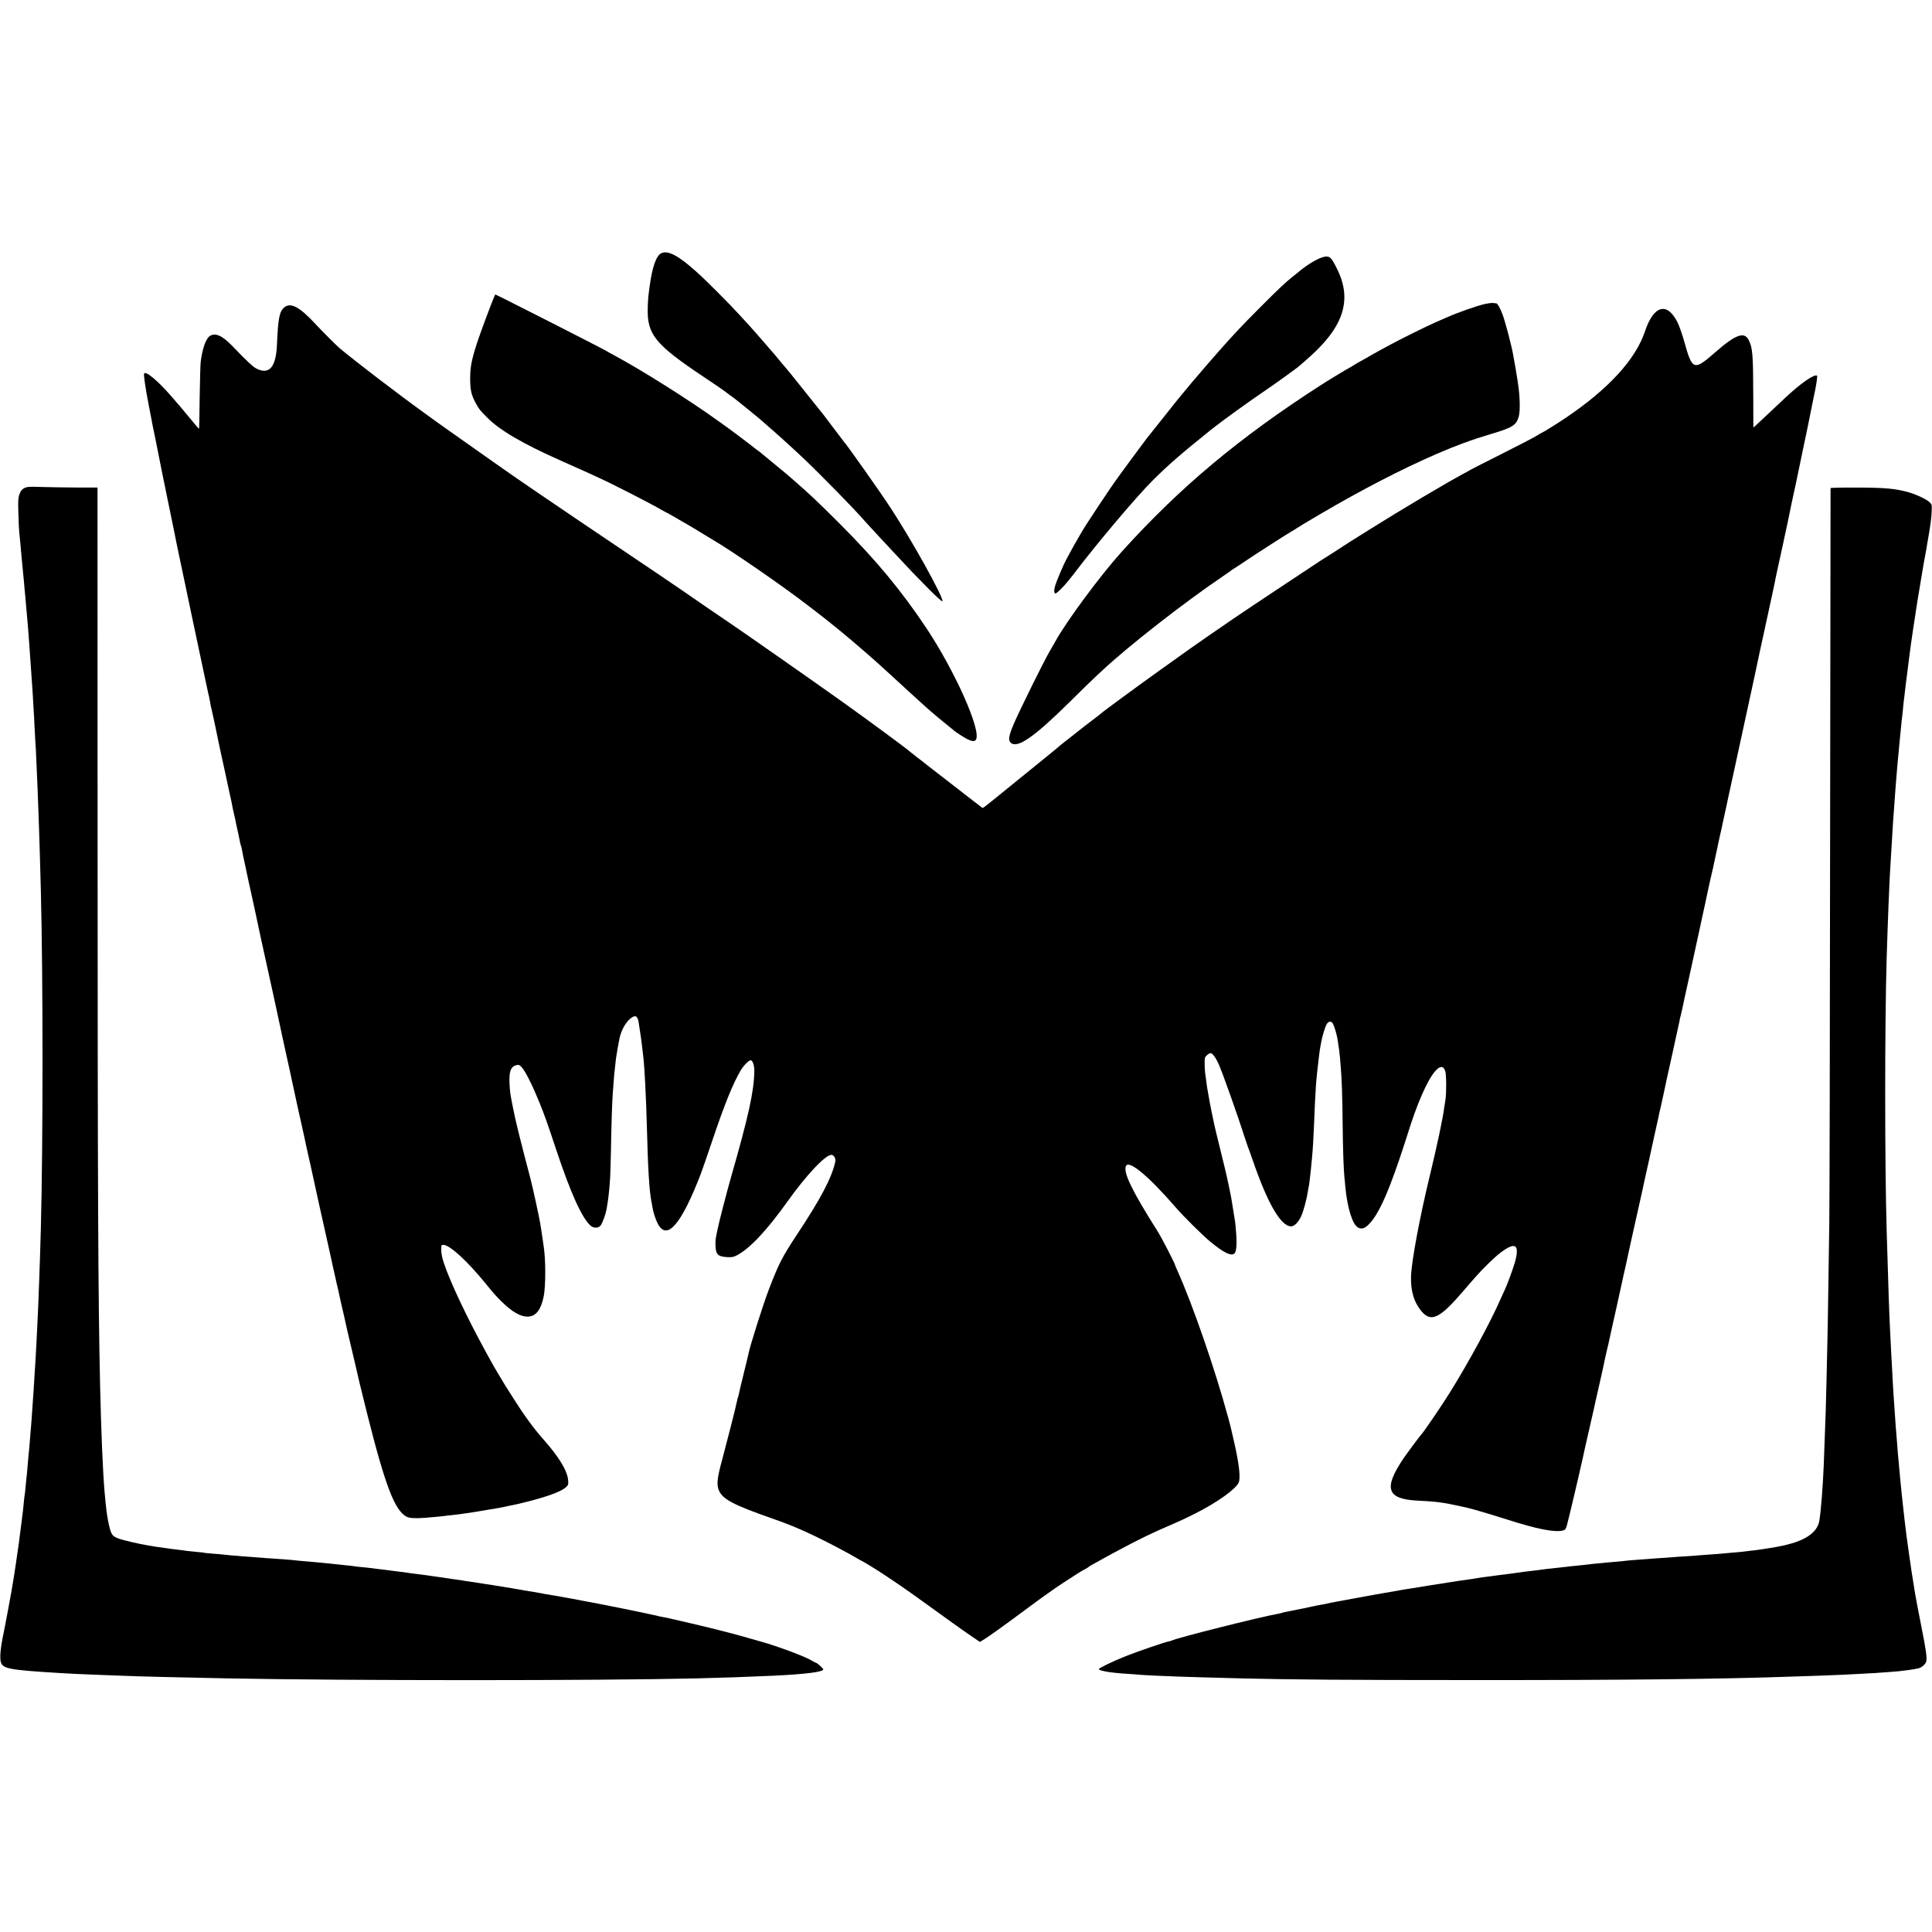 <?xml version="1.0" standalone="no"?>
<!DOCTYPE svg PUBLIC "-//W3C//DTD SVG 20010904//EN"
 "http://www.w3.org/TR/2001/REC-SVG-20010904/DTD/svg10.dtd">
<svg version="1.0" xmlns="http://www.w3.org/2000/svg"
 width="2152pt" height="2152pt" viewBox="0 0 2152 2152"
 preserveAspectRatio="xMidYMid meet">
<g transform="translate(0,2152) scale(0.1,-0.1)"
fill="#000000" stroke="none">
<path d="M7365 18699 c-55 -27 -100 -153 -129 -369 -15 -108 -18 -144 -21
-236 -9 -299 79 -409 626 -774 118 -78 228 -154 244 -167 41 -32 45 -35 85
-63 33 -24 320 -257 330 -269 3 -3 23 -21 45 -40 84 -71 305 -271 414 -375
189 -180 565 -564 661 -676 25 -28 95 -105 189 -206 36 -38 118 -126 181 -194
175 -188 181 -194 348 -363 97 -98 158 -153 160 -144 10 48 -339 675 -576
1037 -119 182 -496 716 -522 740 -3 3 -52 68 -110 145 -58 77 -112 149 -121
160 -9 11 -85 106 -168 210 -179 225 -241 301 -286 351 -5 7 -26 31 -45 55
-19 24 -55 66 -80 94 -25 28 -56 65 -70 81 -49 57 -155 179 -175 199 -11 12
-60 66 -110 120 -125 136 -372 384 -480 480 -202 181 -316 240 -390 204z"/>
<path d="M14747 18659 c-64 -15 -175 -79 -273 -160 -23 -19 -57 -47 -77 -62
-71 -56 -165 -144 -352 -332 -221 -221 -323 -330 -515 -550 -58 -66 -130 -149
-160 -185 -30 -36 -63 -74 -73 -85 -10 -11 -44 -51 -75 -90 -31 -38 -60 -72
-63 -75 -3 -3 -88 -108 -188 -235 -100 -126 -188 -237 -196 -246 -14 -18 -232
-311 -277 -374 -110 -152 -157 -221 -262 -380 -143 -216 -150 -227 -213 -335
-46 -77 -73 -127 -145 -260 -35 -66 -103 -226 -124 -291 -16 -55 -15 -89 4
-89 13 0 90 76 137 135 22 27 45 55 50 62 6 6 20 24 31 40 240 317 688 848
865 1023 184 182 304 286 649 564 115 92 411 306 610 441 125 85 365 258 380
275 3 3 36 32 74 65 116 100 213 203 279 296 164 231 185 457 66 702 -70 143
-87 160 -152 146z"/>
<path d="M5470 18128 c-195 -511 -232 -640 -233 -813 0 -139 11 -191 62 -285
36 -67 45 -78 124 -158 143 -145 403 -297 835 -488 109 -48 235 -105 282 -126
47 -22 105 -49 130 -60 132 -59 563 -279 693 -354 32 -19 60 -34 62 -34 2 0
43 -23 92 -51 48 -29 108 -63 133 -77 25 -14 92 -54 150 -90 58 -35 119 -72
135 -82 201 -116 768 -506 1050 -723 77 -59 153 -118 169 -130 26 -20 130
-103 181 -145 11 -10 45 -37 75 -62 74 -61 86 -71 235 -200 118 -102 191 -169
410 -370 38 -36 112 -103 164 -150 52 -47 99 -90 105 -95 35 -33 218 -186 256
-215 25 -19 47 -37 50 -41 3 -4 37 -27 75 -51 102 -66 149 -78 167 -45 57 107
-234 759 -551 1237 -280 421 -568 768 -976 1175 -234 234 -335 329 -500 472
-33 28 -73 63 -90 78 -16 14 -86 72 -155 128 -69 56 -130 106 -136 112 -7 5
-24 19 -40 30 -15 11 -39 29 -53 41 -34 27 -230 175 -258 194 -12 8 -66 47
-120 86 -315 227 -836 556 -1148 724 -44 23 -84 46 -90 50 -23 17 -1229 630
-1238 630 -2 0 -23 -51 -47 -112z"/>
<path d="M16544 18135 c-94 -21 -311 -97 -439 -155 -22 -10 -74 -32 -115 -50
-84 -36 -413 -199 -505 -250 -33 -18 -89 -49 -125 -68 -36 -19 -101 -56 -145
-82 -44 -25 -87 -49 -95 -53 -8 -4 -28 -16 -45 -27 -16 -11 -37 -23 -45 -27
-20 -9 -228 -135 -315 -191 -907 -583 -1573 -1140 -2220 -1857 -237 -263 -612
-769 -736 -993 -12 -20 -43 -75 -70 -122 -67 -115 -334 -656 -398 -806 -55
-129 -63 -180 -33 -207 74 -67 256 59 654 451 146 145 277 272 290 283 12 11
46 42 73 68 285 268 912 758 1345 1051 45 30 87 60 94 66 6 6 16 13 21 15 6 2
57 36 115 75 116 79 516 336 540 347 8 4 35 20 60 37 51 33 69 44 270 162 445
261 893 493 1280 661 211 92 402 162 605 222 241 71 284 98 311 192 19 66 15
228 -10 388 -9 55 -18 114 -21 130 -2 17 -9 55 -15 85 -6 30 -13 69 -15 85
-16 96 -84 356 -118 451 -24 65 -56 124 -70 125 -6 0 -23 2 -37 4 -14 2 -52
-3 -86 -10z"/>
<path d="M3168 18097 c-56 -46 -70 -118 -83 -414 -10 -250 -84 -339 -224 -271
-42 20 -108 82 -276 257 -109 113 -188 148 -248 108 -44 -29 -84 -141 -102
-292 -3 -27 -8 -205 -11 -394 -2 -190 -5 -346 -7 -347 -2 -2 -48 51 -102 118
-55 66 -104 126 -110 132 -5 6 -49 56 -96 111 -152 175 -285 286 -304 254 -7
-11 15 -165 51 -349 14 -68 27 -136 29 -150 5 -31 32 -166 39 -195 2 -11 20
-101 40 -200 19 -99 65 -324 101 -500 37 -176 68 -331 71 -345 3 -14 16 -79
29 -145 14 -66 27 -129 29 -140 3 -11 18 -85 35 -165 17 -80 33 -155 35 -166
3 -12 16 -76 30 -143 14 -67 37 -174 50 -238 14 -65 48 -226 76 -358 28 -132
60 -283 71 -335 11 -52 24 -113 29 -135 6 -22 12 -52 15 -67 3 -16 7 -40 10
-55 3 -16 9 -46 15 -68 10 -41 65 -301 73 -345 3 -14 17 -79 31 -145 15 -66
35 -160 46 -210 10 -49 31 -144 45 -210 15 -66 29 -131 31 -145 4 -24 15 -75
20 -95 4 -13 19 -83 28 -130 3 -11 11 -52 20 -90 8 -39 17 -83 20 -98 2 -15 7
-30 9 -34 3 -5 8 -24 11 -43 3 -20 19 -99 36 -175 17 -77 32 -151 35 -166 3
-14 18 -85 35 -158 16 -73 32 -143 34 -155 8 -41 118 -553 143 -661 13 -60 33
-148 43 -195 10 -47 26 -119 35 -160 9 -41 27 -124 40 -185 13 -60 39 -184 59
-275 20 -91 55 -248 77 -350 22 -102 42 -196 45 -210 16 -71 45 -203 50 -230
3 -14 19 -86 36 -160 16 -74 32 -144 34 -155 3 -18 15 -71 74 -335 26 -119 79
-361 84 -385 3 -11 37 -164 76 -340 39 -176 74 -331 76 -345 3 -14 12 -54 20
-90 9 -36 18 -76 20 -90 3 -14 7 -33 10 -42 3 -10 7 -29 10 -42 3 -19 38 -175
69 -306 2 -8 13 -58 24 -110 12 -52 28 -124 37 -159 9 -36 17 -72 19 -80 2 -9
22 -95 45 -191 22 -96 43 -186 46 -199 3 -13 41 -166 84 -340 202 -804 307
-1077 440 -1146 31 -16 104 -20 210 -11 131 11 207 18 220 21 8 2 44 6 80 9
36 4 76 9 90 11 14 3 45 7 70 10 38 5 112 17 365 60 17 3 41 8 55 11 14 3 34
8 45 10 94 18 147 31 255 59 215 58 336 105 386 151 24 23 26 31 22 77 -9 106
-103 260 -278 457 -99 111 -210 262 -318 433 -54 84 -103 162 -109 172 -7 11
-22 36 -33 55 -11 19 -26 44 -33 55 -31 49 -75 126 -145 255 -216 395 -396
776 -468 991 -18 54 -29 105 -29 144 0 60 0 60 28 58 72 -5 267 -185 472 -437
85 -105 101 -123 171 -193 122 -120 218 -174 301 -168 85 6 139 78 169 225 23
115 23 416 -1 561 -2 13 -9 60 -15 104 -11 77 -14 96 -25 160 -17 94 -79 378
-105 480 -4 17 -29 111 -55 210 -76 294 -113 444 -139 575 -35 174 -36 184
-41 287 -6 131 16 185 78 199 28 6 35 2 64 -31 39 -45 121 -211 191 -385 61
-151 80 -204 187 -526 160 -480 283 -753 380 -844 35 -33 90 -33 116 1 19 25
54 120 64 174 21 119 28 177 40 340 3 33 7 179 10 325 5 281 13 542 20 625 2
28 6 88 10 135 3 47 8 99 10 115 2 17 7 57 10 90 3 33 8 69 10 80 2 11 7 38
10 60 3 22 7 47 10 55 2 8 6 31 9 50 15 101 62 196 121 249 59 51 87 40 99
-39 22 -139 35 -232 40 -285 4 -33 8 -76 11 -95 13 -94 32 -460 40 -775 12
-475 27 -720 51 -840 3 -11 7 -36 10 -55 10 -64 36 -144 62 -193 102 -191 261
-5 478 558 15 39 71 202 126 364 136 405 233 645 320 791 30 51 89 110 109
110 23 0 42 -59 41 -125 -4 -222 -65 -500 -258 -1172 -50 -175 -137 -512 -153
-593 -6 -30 -14 -66 -16 -80 -10 -46 -7 -128 4 -163 14 -41 42 -55 124 -60 45
-3 67 1 102 19 142 72 335 276 565 599 216 303 432 531 495 521 26 -4 46 -43
39 -76 -40 -180 -159 -407 -429 -815 -159 -240 -202 -323 -308 -600 -67 -173
-213 -636 -231 -728 -2 -12 -25 -107 -51 -212 -26 -104 -49 -201 -51 -215 -3
-14 -8 -34 -11 -45 -4 -11 -7 -22 -8 -25 -1 -3 -4 -18 -8 -35 -4 -16 -10 -40
-12 -53 -6 -27 -3 -16 -59 -237 -25 -99 -66 -256 -91 -350 -56 -204 -64 -277
-40 -340 38 -101 158 -166 585 -315 205 -72 300 -111 505 -209 135 -65 370
-189 450 -238 11 -7 27 -16 35 -20 103 -50 414 -255 680 -448 304 -220 467
-337 565 -403 l89 -61 36 21 c62 38 229 157 488 350 139 104 323 235 410 291
189 123 187 121 237 148 22 12 42 24 45 28 3 3 16 12 29 19 316 178 578 313
781 402 208 90 263 116 375 172 240 122 442 265 481 341 25 48 6 216 -52 465
-13 59 -27 118 -30 131 -3 13 -18 74 -35 135 -143 528 -395 1257 -565 1634
-13 29 -24 54 -24 57 0 17 -150 307 -196 380 -286 452 -386 658 -352 728 34
68 252 -114 553 -461 91 -105 304 -316 385 -382 147 -121 228 -162 267 -135
26 18 33 109 19 265 -6 80 -8 94 -32 235 -8 50 -17 105 -20 124 -3 19 -12 62
-19 95 -7 34 -21 95 -29 136 -9 41 -43 183 -76 315 -33 132 -61 251 -64 265
-3 14 -14 70 -26 124 -18 85 -29 144 -55 296 -2 14 -7 48 -10 75 -3 28 -8 64
-11 80 -3 17 -6 63 -6 104 -1 69 1 76 26 98 15 13 33 23 41 23 19 0 58 -53 89
-122 41 -91 213 -574 292 -823 15 -44 30 -89 34 -100 5 -11 29 -78 54 -150
166 -482 313 -735 428 -735 36 0 83 49 113 117 23 51 60 186 70 259 4 21 8 46
10 54 2 8 7 35 10 60 3 25 7 63 10 85 5 38 9 84 20 200 8 84 15 204 20 325 18
452 23 517 55 780 5 47 12 96 15 110 3 14 8 41 11 60 12 68 43 170 60 200 18
29 38 37 60 22 19 -12 57 -137 68 -225 3 -17 8 -54 12 -82 3 -27 8 -68 10 -90
2 -22 6 -67 8 -100 11 -131 18 -316 21 -621 3 -291 10 -505 20 -609 3 -22 7
-69 10 -105 23 -239 80 -421 143 -454 41 -21 76 -9 125 43 99 105 194 310 328
701 33 96 75 225 94 285 109 354 224 617 315 718 50 57 88 56 108 -3 13 -34
14 -257 2 -322 -4 -24 -10 -63 -14 -88 -14 -114 -78 -417 -161 -760 -112 -461
-202 -947 -208 -1114 -6 -168 34 -297 123 -399 103 -117 201 -68 450 222 30
35 64 74 75 87 11 13 43 49 70 80 75 87 213 221 275 268 169 129 220 97 164
-104 -18 -65 -91 -264 -110 -300 -7 -14 -29 -63 -50 -110 -109 -251 -355 -705
-564 -1040 -87 -141 -299 -451 -320 -470 -11 -10 -158 -207 -197 -265 -226
-334 -187 -453 157 -470 209 -10 289 -21 465 -60 39 -9 79 -18 90 -20 55 -12
261 -73 440 -130 334 -107 531 -146 622 -123 28 7 34 15 47 62 13 43 139 576
160 676 3 14 10 43 15 65 5 22 12 51 14 65 3 14 23 104 45 200 22 96 44 191
48 210 4 19 9 40 10 45 3 9 7 27 18 80 3 11 19 83 36 160 18 77 33 147 35 155
2 8 11 49 20 90 9 41 18 86 21 100 3 13 14 63 25 110 12 47 23 96 25 109 3 13
38 175 80 360 41 185 76 345 78 356 3 11 13 61 25 110 11 50 22 101 25 115 2
14 37 169 76 345 39 176 73 329 76 340 2 11 20 92 39 180 20 88 38 169 40 179
28 131 61 281 80 366 13 58 26 116 29 130 2 14 11 55 20 91 8 37 17 78 20 90
2 13 9 44 15 69 5 25 12 56 15 70 2 14 39 180 81 370 42 190 79 359 82 375 2
17 8 44 13 60 7 25 26 111 44 200 3 11 37 166 76 345 39 179 85 388 101 465
17 77 39 181 50 230 11 50 33 153 49 230 17 77 33 147 36 157 3 10 8 30 10 45
3 16 19 89 35 163 16 74 31 144 33 155 3 11 10 43 16 70 6 28 14 61 16 75 3
14 14 63 24 110 10 47 21 96 24 110 2 14 32 151 66 305 47 216 184 848 205
945 2 8 20 92 40 185 35 162 39 182 49 231 2 12 14 66 26 120 12 55 23 106 25
114 53 247 90 418 102 470 8 36 16 74 18 85 1 11 17 83 33 160 17 77 33 151
36 165 3 14 7 34 10 45 2 11 7 34 11 50 3 17 10 48 15 70 9 37 68 316 76 360
5 26 8 42 34 160 12 55 24 109 26 120 4 22 73 351 78 375 7 27 105 505 110
536 3 16 8 40 11 54 25 111 41 221 34 226 -32 19 -184 -87 -354 -247 -161
-151 -245 -230 -297 -279 l-58 -53 -1 344 c-1 470 -7 544 -51 632 -48 96 -146
61 -363 -129 -249 -218 -264 -213 -354 109 -22 81 -57 179 -76 217 -116 231
-265 190 -362 -100 -104 -315 -411 -648 -893 -971 -89 -60 -249 -159 -256
-159 -2 0 -32 -17 -67 -39 -35 -21 -209 -111 -388 -201 -178 -89 -328 -166
-334 -170 -5 -4 -44 -25 -85 -47 -202 -109 -666 -384 -1045 -621 -196 -122
-254 -159 -405 -258 -41 -27 -79 -51 -85 -54 -13 -7 -10 -4 -480 -316 -225
-149 -475 -316 -555 -371 -277 -190 -395 -272 -405 -280 -6 -4 -33 -23 -60
-42 -28 -19 -72 -51 -100 -71 -27 -20 -138 -99 -245 -175 -230 -164 -647 -470
-660 -485 -3 -4 -43 -35 -90 -70 -47 -35 -121 -93 -165 -128 -44 -35 -87 -69
-95 -75 -8 -7 -35 -28 -60 -47 -25 -19 -47 -37 -50 -40 -3 -4 -42 -36 -87 -73
-46 -37 -118 -95 -160 -130 -242 -196 -410 -332 -499 -405 -56 -45 -104 -82
-106 -82 -3 0 -21 12 -40 28 -19 15 -50 38 -68 52 -34 26 -508 393 -525 407
-5 5 -50 40 -100 78 -49 38 -92 72 -95 75 -12 15 -459 344 -715 527 -308 220
-1222 859 -1283 898 -35 23 -414 282 -427 292 -19 16 -585 399 -1240 839 -289
195 -697 473 -855 585 -47 33 -96 68 -110 77 -21 14 -250 176 -439 310 -25 18
-62 44 -81 57 -19 14 -58 42 -87 62 -28 21 -98 71 -155 112 -302 218 -767 574
-943 721 -40 34 -195 189 -275 275 -172 186 -273 240 -342 182z"/>
<path d="M270 16083 c-27 -14 -39 -30 -53 -68 -15 -43 -17 -74 -12 -220 2 -93
7 -183 9 -200 2 -16 7 -66 11 -110 4 -44 8 -93 10 -110 1 -16 6 -61 9 -100 14
-150 16 -171 21 -215 2 -25 7 -76 10 -115 3 -38 8 -86 10 -105 2 -19 6 -71 10
-115 3 -44 8 -96 10 -115 2 -19 7 -73 10 -120 3 -47 8 -105 10 -130 4 -51 11
-152 20 -285 3 -49 8 -115 10 -145 3 -30 7 -104 11 -165 3 -60 7 -130 9 -155
2 -25 7 -110 10 -190 4 -80 8 -161 10 -182 2 -20 7 -105 10 -190 3 -84 8 -187
10 -228 2 -41 7 -156 10 -255 4 -99 8 -223 10 -275 4 -116 15 -481 20 -685 25
-977 25 -2816 0 -3775 -9 -344 -28 -869 -40 -1090 -2 -41 -7 -131 -10 -200 -3
-69 -8 -150 -10 -180 -2 -30 -7 -100 -10 -155 -3 -55 -7 -129 -10 -165 -3 -36
-7 -100 -10 -142 -12 -178 -16 -235 -20 -278 -3 -25 -7 -79 -10 -120 -3 -41
-8 -95 -10 -120 -6 -48 -10 -98 -20 -220 -3 -41 -8 -86 -10 -100 -2 -14 -6
-59 -10 -100 -3 -41 -8 -82 -10 -90 -2 -8 -6 -46 -10 -85 -3 -38 -8 -83 -10
-100 -3 -16 -9 -70 -15 -120 -6 -49 -13 -101 -15 -115 -2 -14 -6 -45 -9 -70
-3 -25 -9 -74 -15 -110 -5 -36 -13 -85 -16 -110 -3 -25 -8 -56 -10 -70 -2 -14
-7 -43 -10 -65 -6 -43 -10 -67 -25 -155 -5 -30 -12 -71 -15 -90 -3 -19 -19
-107 -36 -195 -17 -88 -33 -171 -35 -185 -2 -14 -9 -45 -14 -70 -35 -166 -45
-278 -30 -326 24 -72 95 -85 650 -119 122 -8 266 -14 420 -20 80 -3 201 -7
270 -10 172 -8 676 -20 1190 -30 1346 -26 4116 -26 5220 0 285 7 580 17 860
30 353 17 550 42 550 70 0 12 -70 75 -84 75 -4 0 -23 10 -44 23 -69 44 -391
164 -567 212 -27 7 -90 25 -140 40 -83 25 -374 101 -420 111 -11 2 -58 13
-105 25 -47 11 -92 22 -100 24 -41 9 -123 28 -195 45 -44 10 -96 22 -115 25
-19 3 -42 8 -50 10 -26 8 -420 91 -530 111 -14 3 -83 16 -155 31 -71 14 -141
27 -155 29 -14 3 -70 13 -125 24 -55 10 -143 26 -195 35 -52 9 -106 18 -120
20 -14 3 -50 9 -80 15 -30 6 -71 13 -90 15 -19 3 -46 7 -60 10 -30 6 -267 46
-295 50 -11 1 -36 5 -55 9 -19 3 -53 8 -75 11 -22 3 -65 10 -95 15 -30 5 -75
12 -100 15 -25 3 -56 8 -70 11 -14 2 -38 6 -55 8 -34 5 -68 9 -220 32 -124 18
-138 20 -250 34 -44 5 -89 12 -100 14 -11 2 -47 7 -80 10 -33 4 -71 9 -85 11
-61 8 -118 16 -160 20 -25 3 -61 7 -80 10 -19 3 -62 7 -96 10 -33 3 -70 7 -82
10 -11 2 -52 7 -89 10 -37 4 -79 8 -93 10 -14 2 -56 6 -95 10 -38 3 -86 8
-105 10 -19 2 -66 7 -105 10 -38 3 -91 8 -117 10 -27 3 -69 7 -95 10 -44 4
-98 8 -278 20 -128 9 -222 16 -265 20 -25 3 -79 7 -120 10 -41 4 -86 8 -100
10 -14 2 -65 7 -115 10 -49 4 -92 8 -95 10 -3 2 -39 6 -80 9 -41 4 -86 8 -100
10 -14 3 -68 10 -120 16 -52 6 -106 13 -120 16 -14 2 -45 6 -70 10 -25 3 -56
7 -70 10 -14 2 -41 7 -60 10 -97 16 -279 58 -325 75 -80 30 -89 45 -120 194
-15 74 -24 149 -40 325 -19 221 -38 658 -50 1185 -22 975 -27 2107 -28 6208
l-1 3797 -231 0 c-126 1 -302 3 -390 6 -141 5 -164 3 -195 -13z"/>
<path d="M20390 16083 c0 -4 -2 -1779 -5 -3943 -2 -2164 -6 -4074 -9 -4245 -3
-170 -8 -501 -11 -735 -3 -234 -8 -495 -10 -580 -2 -85 -6 -283 -10 -440 -7
-294 -10 -404 -21 -670 -3 -85 -7 -198 -9 -250 -10 -255 -32 -535 -50 -640
-21 -121 -138 -209 -350 -263 -85 -22 -143 -32 -345 -62 -14 -2 -53 -7 -88
-10 -35 -4 -71 -8 -80 -10 -9 -1 -55 -6 -102 -9 -47 -4 -101 -9 -120 -11 -19
-2 -78 -7 -130 -10 -52 -3 -113 -8 -135 -10 -22 -3 -83 -7 -135 -10 -52 -3
-117 -7 -145 -10 -27 -2 -90 -6 -140 -10 -49 -3 -110 -7 -135 -10 -25 -2 -85
-6 -135 -10 -49 -3 -101 -8 -115 -10 -14 -2 -59 -7 -100 -10 -41 -4 -88 -8
-105 -9 -16 -2 -61 -6 -100 -10 -38 -3 -86 -8 -105 -11 -35 -4 -122 -14 -190
-20 -30 -3 -106 -11 -270 -30 -54 -7 -110 -14 -165 -21 -27 -4 -61 -8 -75 -9
-14 -2 -44 -5 -67 -9 -24 -3 -60 -8 -80 -11 -21 -2 -87 -11 -148 -19 -60 -8
-132 -18 -160 -21 -27 -3 -72 -10 -100 -15 -27 -5 -72 -12 -100 -15 -27 -3
-75 -10 -105 -15 -30 -5 -73 -12 -95 -15 -60 -9 -416 -65 -445 -71 -14 -2 -41
-7 -60 -9 -19 -3 -44 -8 -56 -10 -12 -3 -39 -7 -60 -11 -68 -10 -587 -104
-634 -114 -25 -5 -57 -12 -73 -14 -15 -3 -35 -7 -45 -10 -9 -3 -33 -7 -52 -10
-19 -3 -75 -14 -125 -25 -49 -11 -106 -23 -125 -26 -19 -3 -53 -10 -75 -15
-22 -5 -55 -12 -74 -15 -19 -3 -37 -8 -41 -10 -4 -2 -22 -7 -41 -10 -205 -36
-1145 -273 -1188 -299 -4 -3 -18 -7 -32 -9 -49 -10 -348 -112 -478 -164 -141
-56 -301 -133 -301 -145 0 -19 137 -42 325 -53 44 -3 103 -7 130 -10 28 -3
118 -7 200 -11 83 -3 184 -7 225 -9 72 -3 379 -12 700 -20 536 -14 1245 -19
2570 -19 1722 -1 2798 11 3580 39 69 2 204 7 300 10 96 3 209 8 250 10 41 2
129 6 195 10 66 3 147 8 180 10 122 8 231 17 260 20 91 11 140 17 159 21 12 2
35 7 52 10 37 7 82 46 90 78 10 41 -3 132 -56 396 -28 140 -57 296 -66 345
-27 161 -57 358 -68 442 -9 68 -27 200 -31 223 -2 14 -6 48 -9 75 -3 28 -8 68
-11 90 -5 46 -12 109 -20 180 -3 28 -7 68 -10 90 -2 22 -7 67 -10 100 -3 33
-8 78 -10 100 -2 22 -7 72 -10 110 -3 39 -8 88 -10 110 -3 22 -7 76 -10 120
-3 44 -8 100 -10 125 -6 63 -14 170 -20 270 -3 47 -8 112 -10 145 -3 33 -7
103 -10 155 -2 52 -7 129 -9 170 -3 41 -8 131 -11 200 -3 69 -8 159 -10 200
-11 203 -21 494 -40 1150 -22 748 -22 2316 0 3040 4 140 17 511 20 575 2 33 6
128 9 210 4 83 8 179 11 215 7 109 15 241 20 330 7 128 15 249 20 305 2 28 7
91 10 140 4 50 8 110 10 135 4 43 8 92 20 245 3 39 8 86 10 105 2 19 7 67 10
105 3 39 8 86 10 105 2 19 7 64 10 100 3 36 7 76 9 90 3 14 7 57 11 95 3 39 8
84 10 100 2 17 6 50 9 75 11 93 27 226 31 250 2 14 6 50 10 80 4 30 8 66 10
80 2 14 6 48 10 75 8 67 15 115 20 145 2 14 7 45 10 70 3 25 10 70 15 100 5
30 12 73 15 95 2 22 6 49 9 60 2 11 6 41 10 66 7 46 8 54 26 157 5 31 12 73
15 92 3 19 10 62 16 95 6 33 13 74 15 90 3 17 9 50 14 75 5 25 14 74 20 110 5
36 12 76 15 90 27 153 37 229 41 303 4 85 3 89 -24 114 -33 31 -144 84 -227
108 -148 42 -259 53 -572 54 -167 1 -303 -2 -303 -6z"/>
</g>
</svg>
